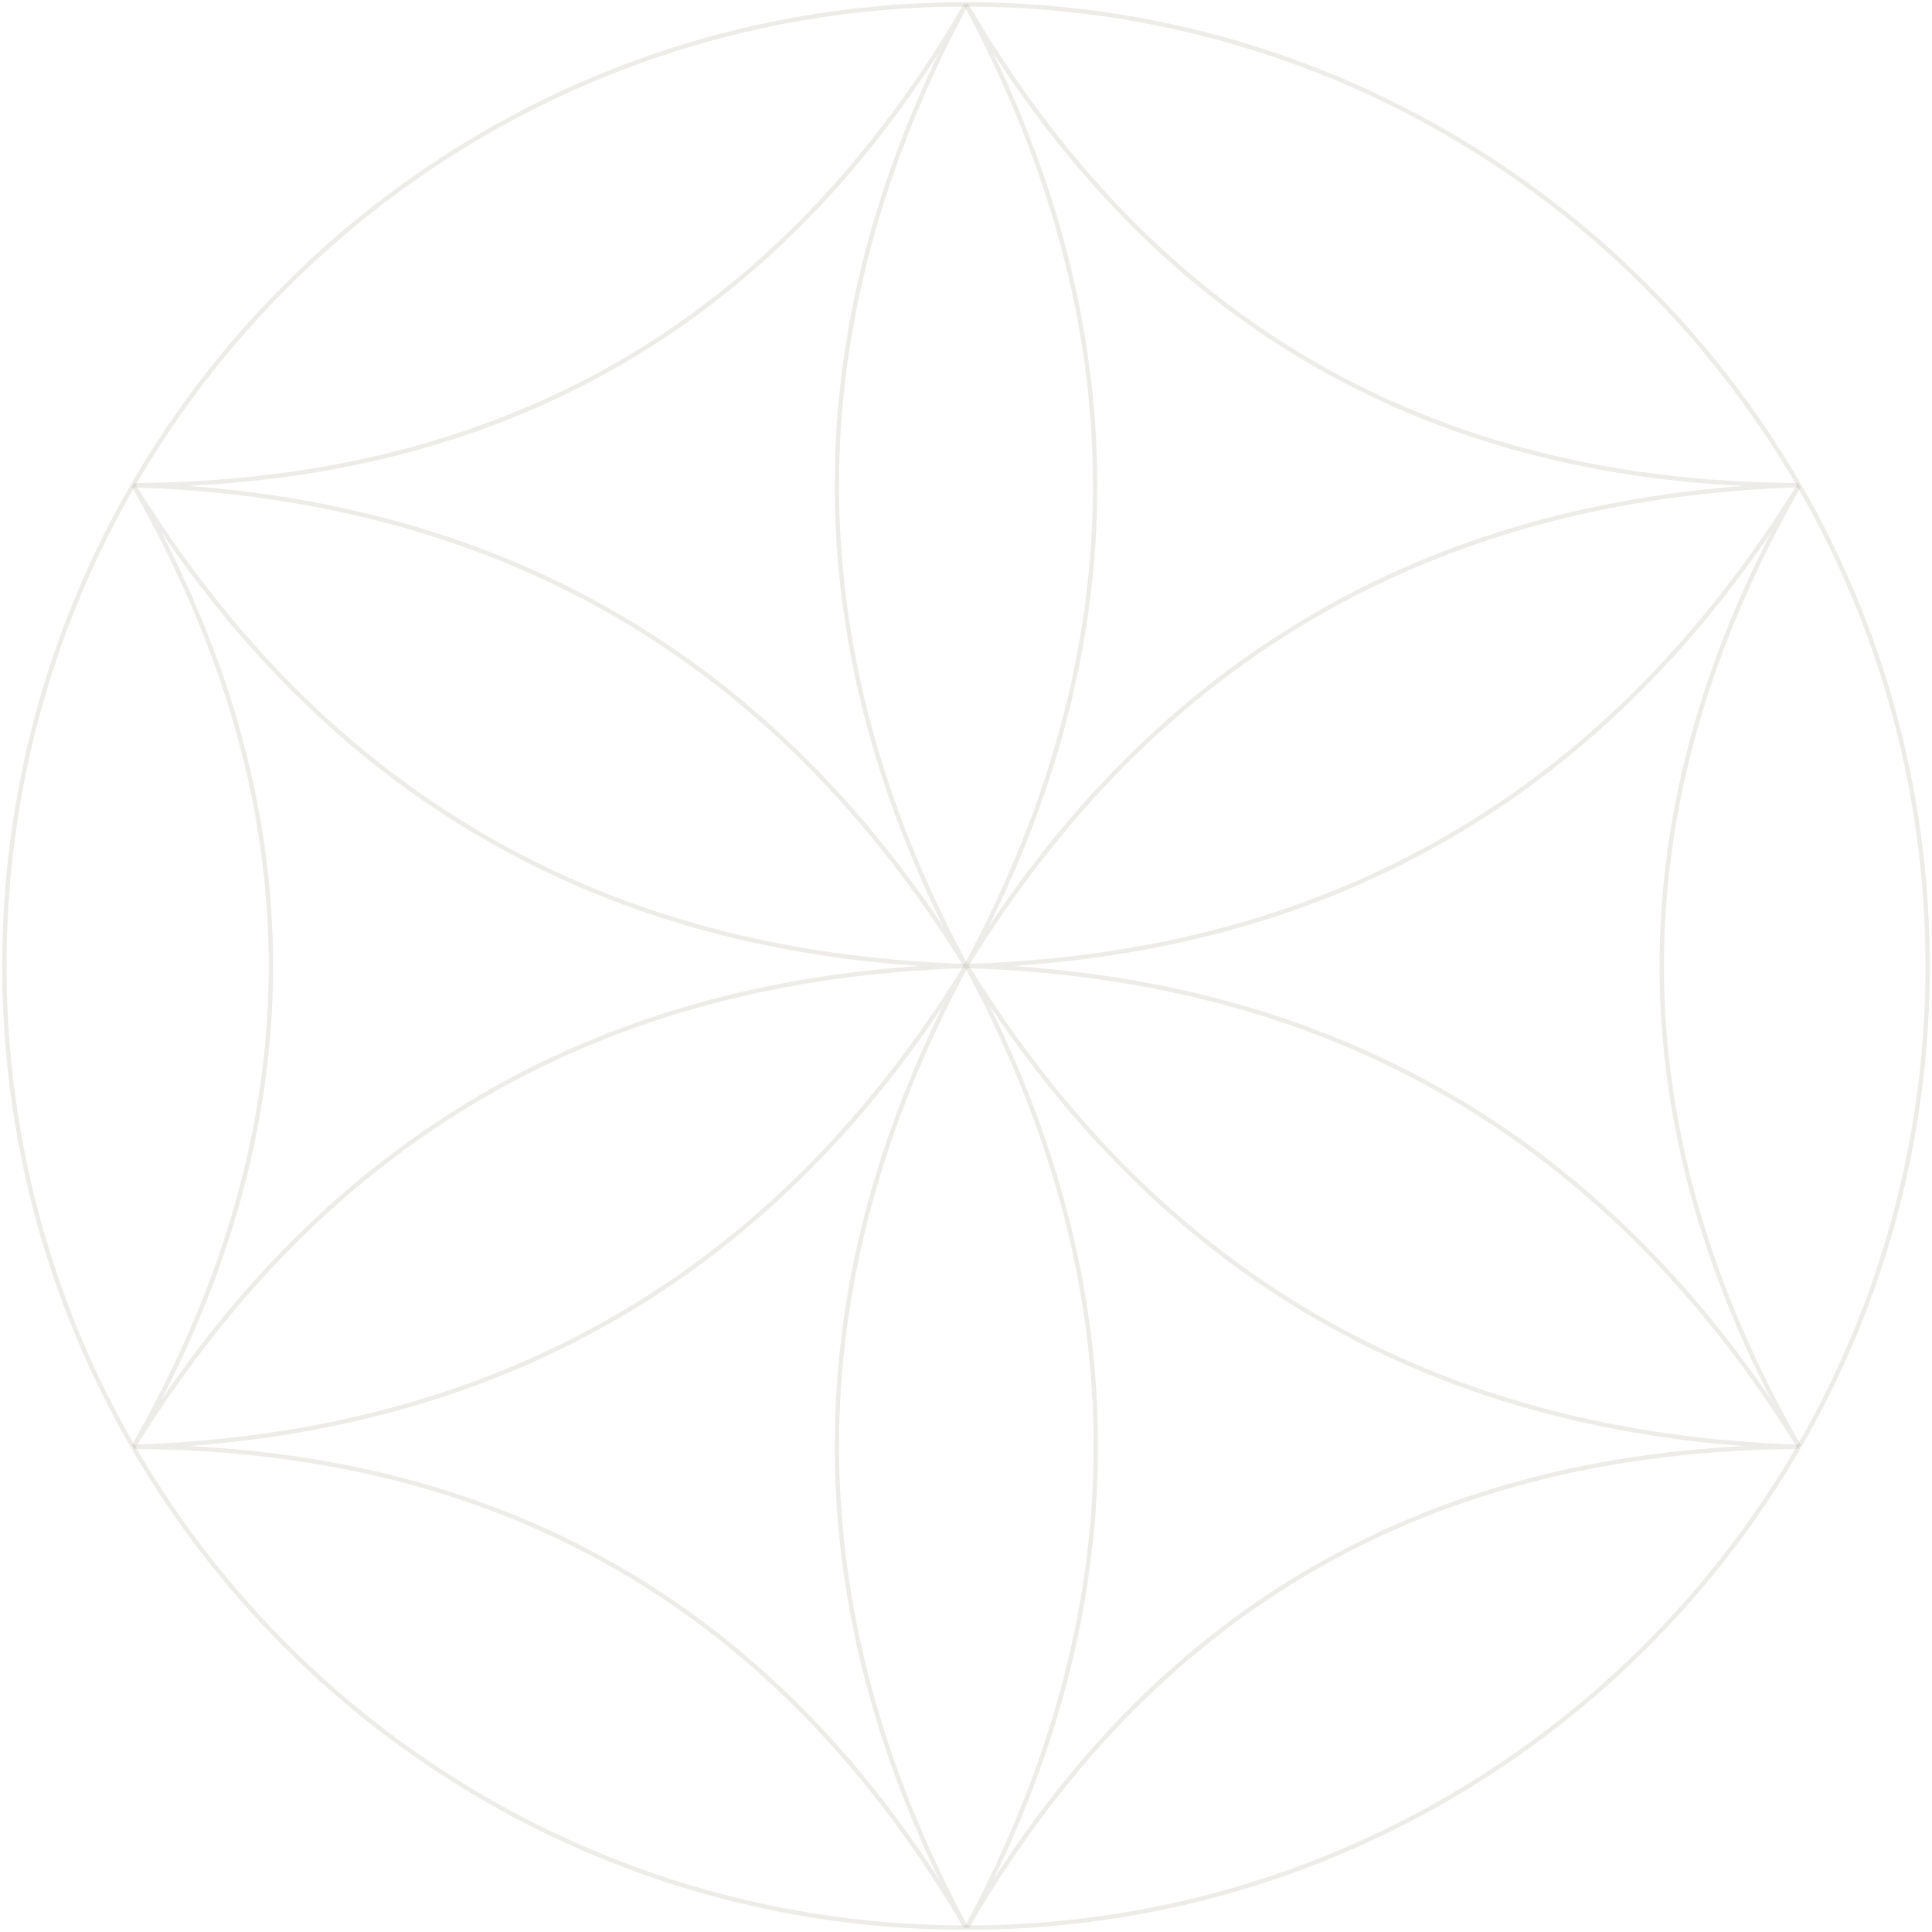 <?xml version="1.0" encoding="UTF-8"?>
<svg xmlns="http://www.w3.org/2000/svg" width="442" height="442" viewBox="0 0 442 442" fill="none">
  <path fill-rule="evenodd" clip-rule="evenodd" d="M30.52 111C115.04 110.534 178.585 74.023 221 1C181.692 74.333 181.537 147.667 221 221C177.187 150.153 113.642 113.641 30.52 111Z" stroke="#C7BEB2" stroke-opacity="0.3" stroke-miterlimit="22.926"></path>
  <path fill-rule="evenodd" clip-rule="evenodd" d="M221 1C263.571 73.867 327.116 110.689 411.48 111C328.359 113.641 264.658 150.153 221 221C260.463 147.667 260.308 74.333 221 1Z" stroke="#C7BEB2" stroke-opacity="0.3" stroke-miterlimit="22.926"></path>
  <path fill-rule="evenodd" clip-rule="evenodd" d="M411.636 111C369.686 184.333 369.686 257.666 411.636 331C367.822 260.308 304.277 223.486 221.155 221C304.432 218.514 367.822 181.692 411.636 111Z" stroke="#C7BEB2" stroke-opacity="0.3" stroke-miterlimit="22.926"></path>
  <path fill-rule="evenodd" clip-rule="evenodd" d="M411.636 331C327.116 331.466 263.571 367.977 221.155 441C260.463 367.667 260.619 294.333 221.155 221C264.969 291.847 328.514 328.359 411.636 331Z" stroke="#C7BEB2" stroke-opacity="0.3" stroke-miterlimit="22.926"></path>
  <path fill-rule="evenodd" clip-rule="evenodd" d="M221 441C178.43 368.133 114.885 331.311 30.52 331C113.642 328.359 177.342 291.847 221 221C181.537 294.333 181.692 367.667 221 441Z" stroke="#C7BEB2" stroke-opacity="0.3" stroke-miterlimit="22.926"></path>
  <path fill-rule="evenodd" clip-rule="evenodd" d="M30.52 331C72.469 257.666 72.469 184.333 30.52 111C74.334 181.692 137.879 218.514 221 221C137.724 223.486 74.334 260.308 30.52 331Z" stroke="#C7BEB2" stroke-opacity="0.3" stroke-miterlimit="22.926"></path>
  <path d="M221 441C342.503 441 441 342.503 441 221C441 99.497 342.503 1 221 1C99.497 1 1 99.497 1 221C1 342.503 99.497 441 221 441Z" stroke="#C7BEB2" stroke-opacity="0.3" stroke-miterlimit="22.926"></path>
</svg>
